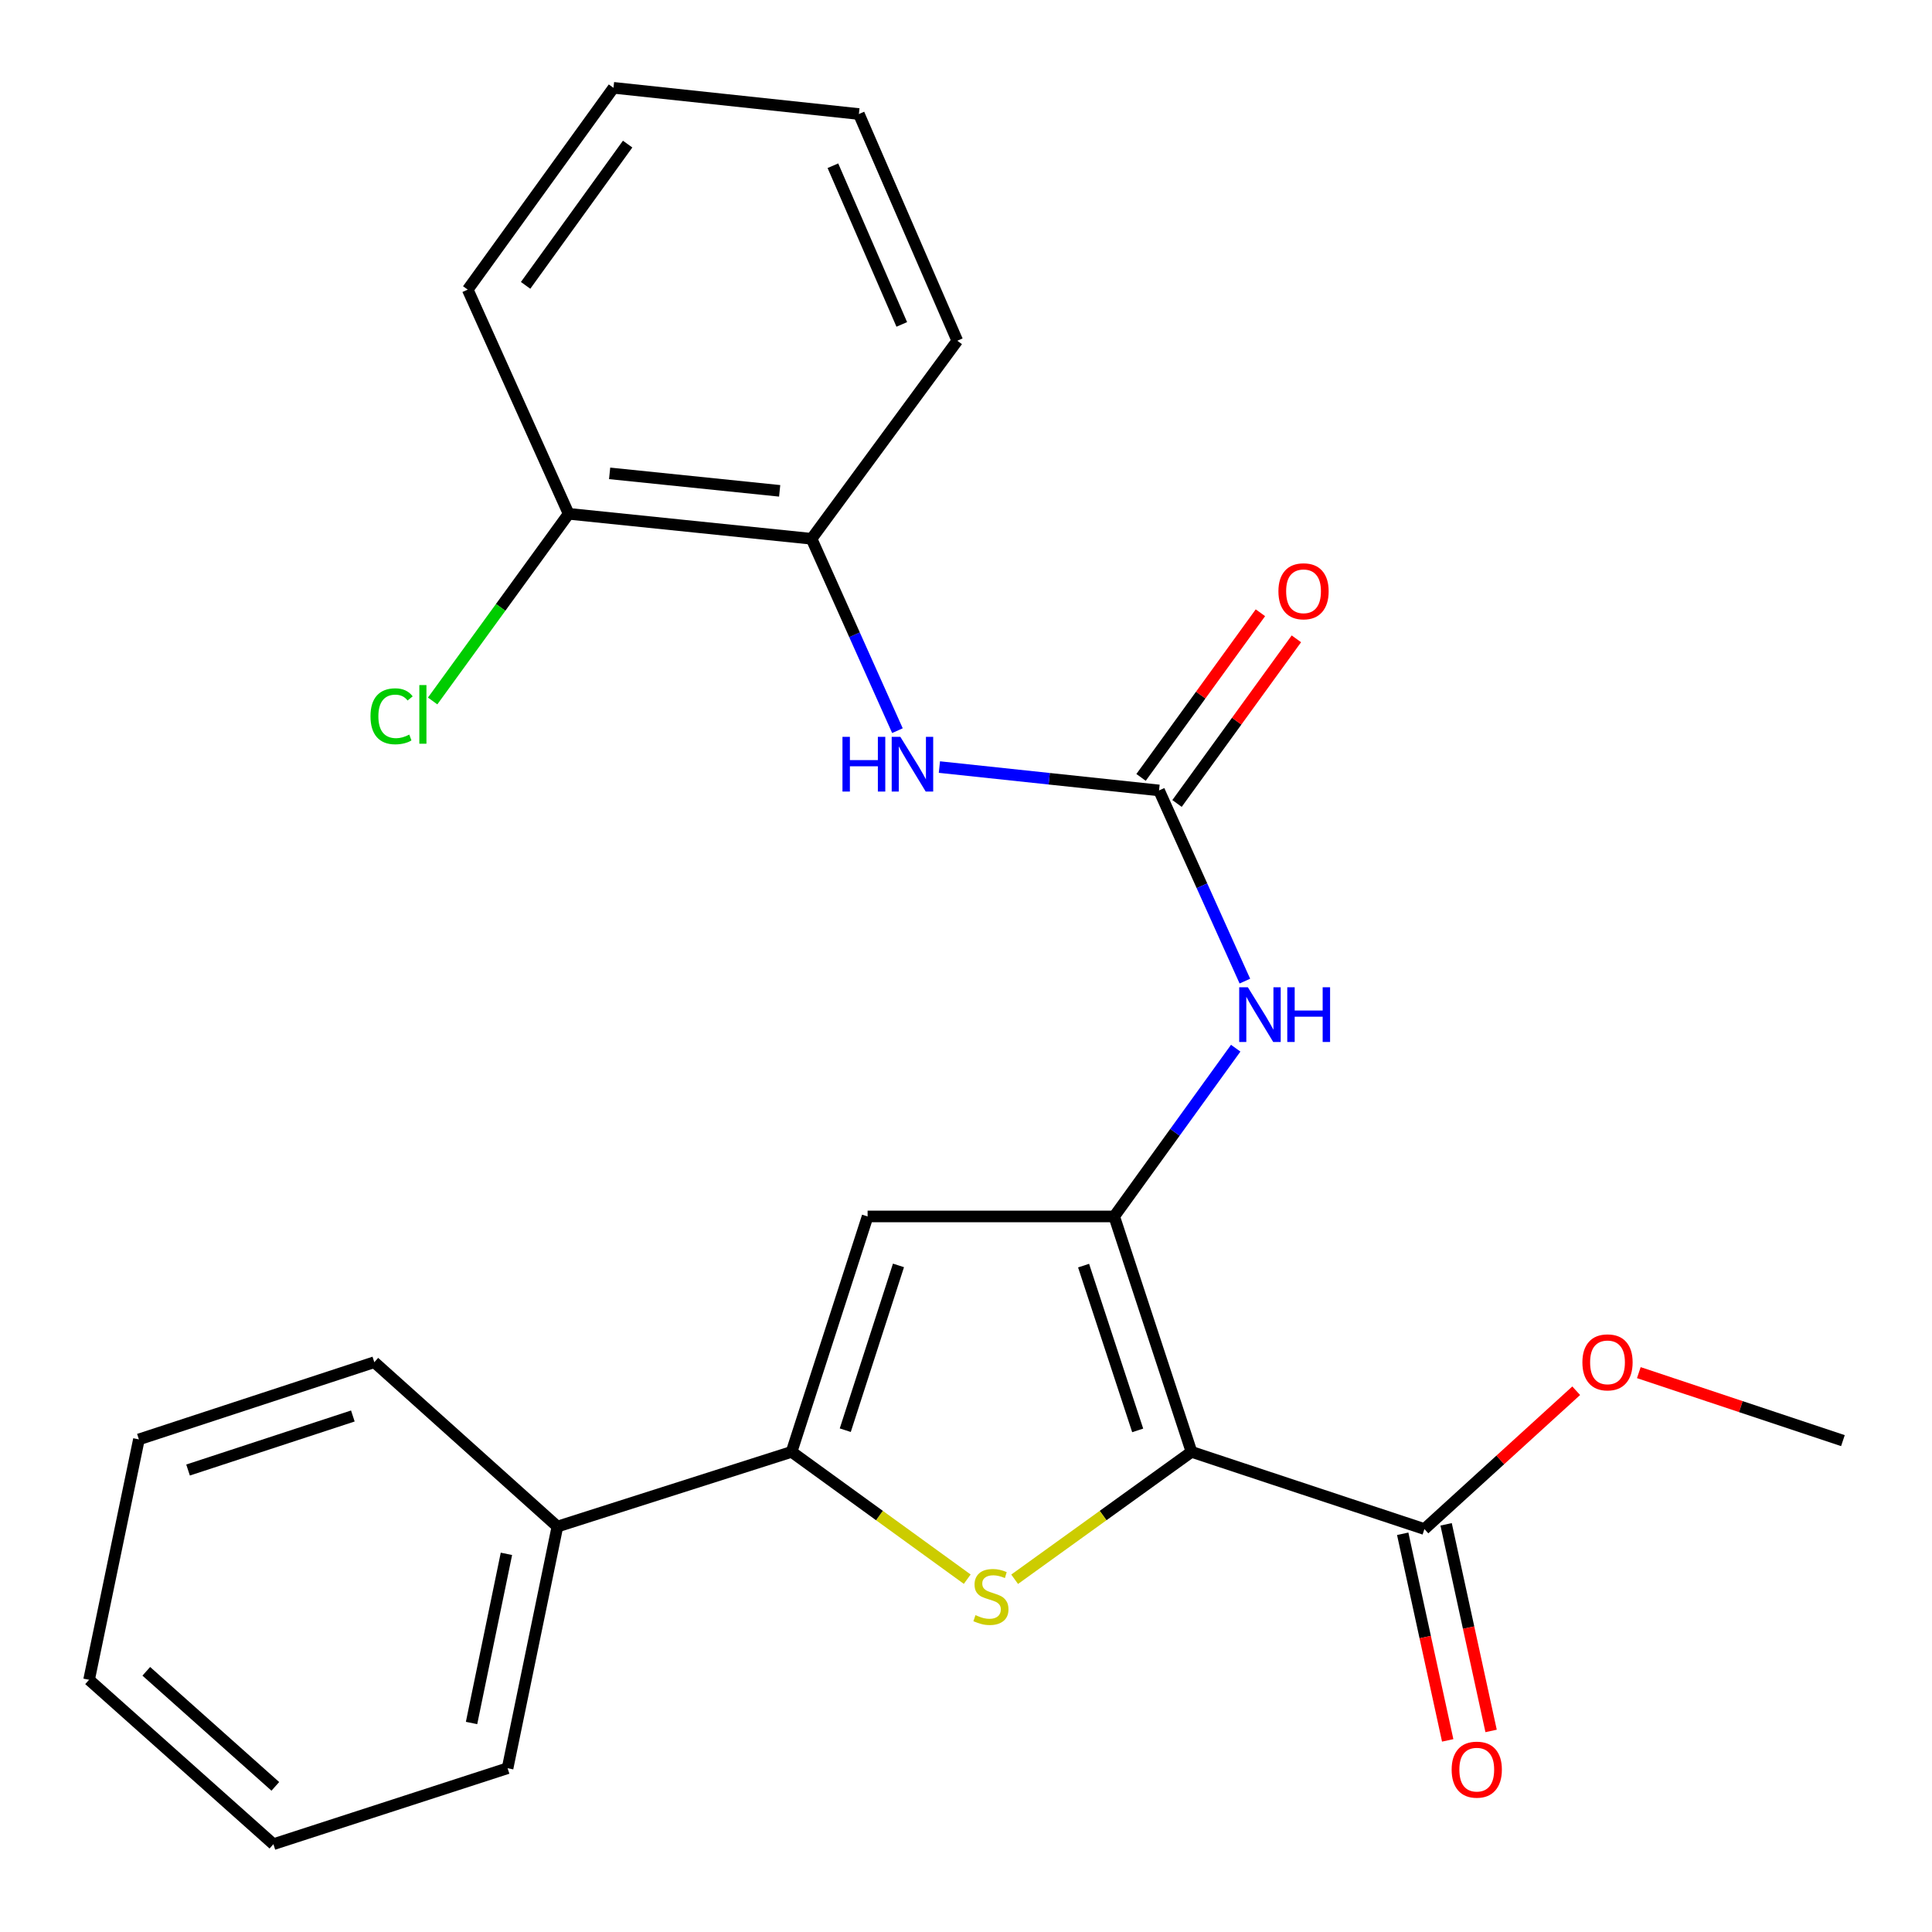 <?xml version='1.0' encoding='iso-8859-1'?>
<svg version='1.1' baseProfile='full'
              xmlns='http://www.w3.org/2000/svg'
                      xmlns:rdkit='http://www.rdkit.org/xml'
                      xmlns:xlink='http://www.w3.org/1999/xlink'
                  xml:space='preserve'
width='1000px' height='1000px' viewBox='0 0 1000 1000'>
<!-- END OF HEADER -->
<rect style='opacity:1.0;fill:#FFFFFF;stroke:none' width='1000' height='1000' x='0' y='0'> </rect>
<path class='bond-0' d='M 616.715,751.479 L 576.707,629.629' style='fill:none;fill-rule:evenodd;stroke:#000000;stroke-width:6px;stroke-linecap:butt;stroke-linejoin:miter;stroke-opacity:1' />
<path class='bond-0' d='M 588.868,740.374 L 560.863,655.079' style='fill:none;fill-rule:evenodd;stroke:#000000;stroke-width:6px;stroke-linecap:butt;stroke-linejoin:miter;stroke-opacity:1' />
<path class='bond-1' d='M 616.715,751.479 L 570.948,784.452' style='fill:none;fill-rule:evenodd;stroke:#000000;stroke-width:6px;stroke-linecap:butt;stroke-linejoin:miter;stroke-opacity:1' />
<path class='bond-1' d='M 570.948,784.452 L 525.18,817.424' style='fill:none;fill-rule:evenodd;stroke:#CCCC00;stroke-width:6px;stroke-linecap:butt;stroke-linejoin:miter;stroke-opacity:1' />
<path class='bond-6' d='M 616.715,751.479 L 737.275,791.436' style='fill:none;fill-rule:evenodd;stroke:#000000;stroke-width:6px;stroke-linecap:butt;stroke-linejoin:miter;stroke-opacity:1' />
<path class='bond-3' d='M 576.707,629.629 L 449.071,629.629' style='fill:none;fill-rule:evenodd;stroke:#000000;stroke-width:6px;stroke-linecap:butt;stroke-linejoin:miter;stroke-opacity:1' />
<path class='bond-5' d='M 576.707,629.629 L 608.152,586.088' style='fill:none;fill-rule:evenodd;stroke:#000000;stroke-width:6px;stroke-linecap:butt;stroke-linejoin:miter;stroke-opacity:1' />
<path class='bond-5' d='M 608.152,586.088 L 639.597,542.546' style='fill:none;fill-rule:evenodd;stroke:#0000FF;stroke-width:6px;stroke-linecap:butt;stroke-linejoin:miter;stroke-opacity:1' />
<path class='bond-2' d='M 500.636,817.379 L 455.181,784.429' style='fill:none;fill-rule:evenodd;stroke:#CCCC00;stroke-width:6px;stroke-linecap:butt;stroke-linejoin:miter;stroke-opacity:1' />
<path class='bond-2' d='M 455.181,784.429 L 409.727,751.479' style='fill:none;fill-rule:evenodd;stroke:#000000;stroke-width:6px;stroke-linecap:butt;stroke-linejoin:miter;stroke-opacity:1' />
<path class='bond-9' d='M 409.727,751.479 L 288.516,790.146' style='fill:none;fill-rule:evenodd;stroke:#000000;stroke-width:6px;stroke-linecap:butt;stroke-linejoin:miter;stroke-opacity:1' />
<path class='bond-25' d='M 409.727,751.479 L 449.071,629.629' style='fill:none;fill-rule:evenodd;stroke:#000000;stroke-width:6px;stroke-linecap:butt;stroke-linejoin:miter;stroke-opacity:1' />
<path class='bond-25' d='M 437.509,740.267 L 465.05,654.972' style='fill:none;fill-rule:evenodd;stroke:#000000;stroke-width:6px;stroke-linecap:butt;stroke-linejoin:miter;stroke-opacity:1' />
<path class='bond-4' d='M 599.917,409.127 L 622.13,458.475' style='fill:none;fill-rule:evenodd;stroke:#000000;stroke-width:6px;stroke-linecap:butt;stroke-linejoin:miter;stroke-opacity:1' />
<path class='bond-4' d='M 622.13,458.475 L 644.344,507.823' style='fill:none;fill-rule:evenodd;stroke:#0000FF;stroke-width:6px;stroke-linecap:butt;stroke-linejoin:miter;stroke-opacity:1' />
<path class='bond-7' d='M 599.917,409.127 L 543.073,403.079' style='fill:none;fill-rule:evenodd;stroke:#000000;stroke-width:6px;stroke-linecap:butt;stroke-linejoin:miter;stroke-opacity:1' />
<path class='bond-7' d='M 543.073,403.079 L 486.23,397.032' style='fill:none;fill-rule:evenodd;stroke:#0000FF;stroke-width:6px;stroke-linecap:butt;stroke-linejoin:miter;stroke-opacity:1' />
<path class='bond-10' d='M 609.225,415.875 L 640.115,373.267' style='fill:none;fill-rule:evenodd;stroke:#000000;stroke-width:6px;stroke-linecap:butt;stroke-linejoin:miter;stroke-opacity:1' />
<path class='bond-10' d='M 640.115,373.267 L 671.006,330.658' style='fill:none;fill-rule:evenodd;stroke:#FF0000;stroke-width:6px;stroke-linecap:butt;stroke-linejoin:miter;stroke-opacity:1' />
<path class='bond-10' d='M 590.609,402.379 L 621.5,359.771' style='fill:none;fill-rule:evenodd;stroke:#000000;stroke-width:6px;stroke-linecap:butt;stroke-linejoin:miter;stroke-opacity:1' />
<path class='bond-10' d='M 621.5,359.771 L 652.39,317.162' style='fill:none;fill-rule:evenodd;stroke:#FF0000;stroke-width:6px;stroke-linecap:butt;stroke-linejoin:miter;stroke-opacity:1' />
<path class='bond-11' d='M 726.041,793.882 L 737.683,847.351' style='fill:none;fill-rule:evenodd;stroke:#000000;stroke-width:6px;stroke-linecap:butt;stroke-linejoin:miter;stroke-opacity:1' />
<path class='bond-11' d='M 737.683,847.351 L 749.324,900.821' style='fill:none;fill-rule:evenodd;stroke:#FF0000;stroke-width:6px;stroke-linecap:butt;stroke-linejoin:miter;stroke-opacity:1' />
<path class='bond-11' d='M 748.508,788.99 L 760.149,842.46' style='fill:none;fill-rule:evenodd;stroke:#000000;stroke-width:6px;stroke-linecap:butt;stroke-linejoin:miter;stroke-opacity:1' />
<path class='bond-11' d='M 760.149,842.46 L 771.79,895.929' style='fill:none;fill-rule:evenodd;stroke:#FF0000;stroke-width:6px;stroke-linecap:butt;stroke-linejoin:miter;stroke-opacity:1' />
<path class='bond-13' d='M 737.275,791.436 L 776.557,755.638' style='fill:none;fill-rule:evenodd;stroke:#000000;stroke-width:6px;stroke-linecap:butt;stroke-linejoin:miter;stroke-opacity:1' />
<path class='bond-13' d='M 776.557,755.638 L 815.839,719.84' style='fill:none;fill-rule:evenodd;stroke:#FF0000;stroke-width:6px;stroke-linecap:butt;stroke-linejoin:miter;stroke-opacity:1' />
<path class='bond-8' d='M 464.513,378.192 L 442.287,328.532' style='fill:none;fill-rule:evenodd;stroke:#0000FF;stroke-width:6px;stroke-linecap:butt;stroke-linejoin:miter;stroke-opacity:1' />
<path class='bond-8' d='M 442.287,328.532 L 420.061,278.872' style='fill:none;fill-rule:evenodd;stroke:#000000;stroke-width:6px;stroke-linecap:butt;stroke-linejoin:miter;stroke-opacity:1' />
<path class='bond-12' d='M 420.061,278.872 L 294.328,265.944' style='fill:none;fill-rule:evenodd;stroke:#000000;stroke-width:6px;stroke-linecap:butt;stroke-linejoin:miter;stroke-opacity:1' />
<path class='bond-12' d='M 403.553,254.06 L 315.539,245.011' style='fill:none;fill-rule:evenodd;stroke:#000000;stroke-width:6px;stroke-linecap:butt;stroke-linejoin:miter;stroke-opacity:1' />
<path class='bond-15' d='M 420.061,278.872 L 495.491,176.361' style='fill:none;fill-rule:evenodd;stroke:#000000;stroke-width:6px;stroke-linecap:butt;stroke-linejoin:miter;stroke-opacity:1' />
<path class='bond-16' d='M 288.516,790.146 L 262.725,915.227' style='fill:none;fill-rule:evenodd;stroke:#000000;stroke-width:6px;stroke-linecap:butt;stroke-linejoin:miter;stroke-opacity:1' />
<path class='bond-16' d='M 262.128,804.265 L 244.075,891.822' style='fill:none;fill-rule:evenodd;stroke:#000000;stroke-width:6px;stroke-linecap:butt;stroke-linejoin:miter;stroke-opacity:1' />
<path class='bond-17' d='M 288.516,790.146 L 193.746,705.072' style='fill:none;fill-rule:evenodd;stroke:#000000;stroke-width:6px;stroke-linecap:butt;stroke-linejoin:miter;stroke-opacity:1' />
<path class='bond-14' d='M 294.328,265.944 L 259.131,314.383' style='fill:none;fill-rule:evenodd;stroke:#000000;stroke-width:6px;stroke-linecap:butt;stroke-linejoin:miter;stroke-opacity:1' />
<path class='bond-14' d='M 259.131,314.383 L 223.934,362.822' style='fill:none;fill-rule:evenodd;stroke:#00CC00;stroke-width:6px;stroke-linecap:butt;stroke-linejoin:miter;stroke-opacity:1' />
<path class='bond-18' d='M 294.328,265.944 L 242.096,149.906' style='fill:none;fill-rule:evenodd;stroke:#000000;stroke-width:6px;stroke-linecap:butt;stroke-linejoin:miter;stroke-opacity:1' />
<path class='bond-19' d='M 848.255,710.473 L 901.074,728.07' style='fill:none;fill-rule:evenodd;stroke:#FF0000;stroke-width:6px;stroke-linecap:butt;stroke-linejoin:miter;stroke-opacity:1' />
<path class='bond-19' d='M 901.074,728.07 L 953.894,745.667' style='fill:none;fill-rule:evenodd;stroke:#000000;stroke-width:6px;stroke-linecap:butt;stroke-linejoin:miter;stroke-opacity:1' />
<path class='bond-20' d='M 495.491,176.361 L 444.561,59.02' style='fill:none;fill-rule:evenodd;stroke:#000000;stroke-width:6px;stroke-linecap:butt;stroke-linejoin:miter;stroke-opacity:1' />
<path class='bond-20' d='M 466.759,167.915 L 431.109,85.776' style='fill:none;fill-rule:evenodd;stroke:#000000;stroke-width:6px;stroke-linecap:butt;stroke-linejoin:miter;stroke-opacity:1' />
<path class='bond-22' d='M 262.725,915.227 L 141.514,954.545' style='fill:none;fill-rule:evenodd;stroke:#000000;stroke-width:6px;stroke-linecap:butt;stroke-linejoin:miter;stroke-opacity:1' />
<path class='bond-21' d='M 193.746,705.072 L 71.897,745.028' style='fill:none;fill-rule:evenodd;stroke:#000000;stroke-width:6px;stroke-linecap:butt;stroke-linejoin:miter;stroke-opacity:1' />
<path class='bond-21' d='M 182.633,732.914 L 97.338,760.883' style='fill:none;fill-rule:evenodd;stroke:#000000;stroke-width:6px;stroke-linecap:butt;stroke-linejoin:miter;stroke-opacity:1' />
<path class='bond-27' d='M 242.096,149.906 L 317.538,45.455' style='fill:none;fill-rule:evenodd;stroke:#000000;stroke-width:6px;stroke-linecap:butt;stroke-linejoin:miter;stroke-opacity:1' />
<path class='bond-27' d='M 272.051,147.701 L 324.861,74.585' style='fill:none;fill-rule:evenodd;stroke:#000000;stroke-width:6px;stroke-linecap:butt;stroke-linejoin:miter;stroke-opacity:1' />
<path class='bond-23' d='M 444.561,59.02 L 317.538,45.455' style='fill:none;fill-rule:evenodd;stroke:#000000;stroke-width:6px;stroke-linecap:butt;stroke-linejoin:miter;stroke-opacity:1' />
<path class='bond-24' d='M 71.897,745.028 L 46.106,869.459' style='fill:none;fill-rule:evenodd;stroke:#000000;stroke-width:6px;stroke-linecap:butt;stroke-linejoin:miter;stroke-opacity:1' />
<path class='bond-26' d='M 141.514,954.545 L 46.106,869.459' style='fill:none;fill-rule:evenodd;stroke:#000000;stroke-width:6px;stroke-linecap:butt;stroke-linejoin:miter;stroke-opacity:1' />
<path class='bond-26' d='M 142.507,924.622 L 75.721,865.062' style='fill:none;fill-rule:evenodd;stroke:#000000;stroke-width:6px;stroke-linecap:butt;stroke-linejoin:miter;stroke-opacity:1' />
<path  class='atom-2' d='M 504.902 835.99
Q 505.222 836.11, 506.542 836.67
Q 507.862 837.23, 509.302 837.59
Q 510.782 837.91, 512.222 837.91
Q 514.902 837.91, 516.462 836.63
Q 518.022 835.31, 518.022 833.03
Q 518.022 831.47, 517.222 830.51
Q 516.462 829.55, 515.262 829.03
Q 514.062 828.51, 512.062 827.91
Q 509.542 827.15, 508.022 826.43
Q 506.542 825.71, 505.462 824.19
Q 504.422 822.67, 504.422 820.11
Q 504.422 816.55, 506.822 814.35
Q 509.262 812.15, 514.062 812.15
Q 517.342 812.15, 521.062 813.71
L 520.142 816.79
Q 516.742 815.39, 514.182 815.39
Q 511.422 815.39, 509.902 816.55
Q 508.382 817.67, 508.422 819.63
Q 508.422 821.15, 509.182 822.07
Q 509.982 822.99, 511.102 823.51
Q 512.262 824.03, 514.182 824.63
Q 516.742 825.43, 518.262 826.23
Q 519.782 827.03, 520.862 828.67
Q 521.982 830.27, 521.982 833.03
Q 521.982 836.95, 519.342 839.07
Q 516.742 841.15, 512.382 841.15
Q 509.862 841.15, 507.942 840.59
Q 506.062 840.07, 503.822 839.15
L 504.902 835.99
' fill='#CCCC00'/>
<path  class='atom-6' d='M 645.89 511.005
L 655.17 526.005
Q 656.09 527.485, 657.57 530.165
Q 659.05 532.845, 659.13 533.005
L 659.13 511.005
L 662.89 511.005
L 662.89 539.325
L 659.01 539.325
L 649.05 522.925
Q 647.89 521.005, 646.65 518.805
Q 645.45 516.605, 645.09 515.925
L 645.09 539.325
L 641.41 539.325
L 641.41 511.005
L 645.89 511.005
' fill='#0000FF'/>
<path  class='atom-6' d='M 666.29 511.005
L 670.13 511.005
L 670.13 523.045
L 684.61 523.045
L 684.61 511.005
L 688.45 511.005
L 688.45 539.325
L 684.61 539.325
L 684.61 526.245
L 670.13 526.245
L 670.13 539.325
L 666.29 539.325
L 666.29 511.005
' fill='#0000FF'/>
<path  class='atom-8' d='M 436.061 381.388
L 439.901 381.388
L 439.901 393.428
L 454.381 393.428
L 454.381 381.388
L 458.221 381.388
L 458.221 409.708
L 454.381 409.708
L 454.381 396.628
L 439.901 396.628
L 439.901 409.708
L 436.061 409.708
L 436.061 381.388
' fill='#0000FF'/>
<path  class='atom-8' d='M 466.021 381.388
L 475.301 396.388
Q 476.221 397.868, 477.701 400.548
Q 479.181 403.228, 479.261 403.388
L 479.261 381.388
L 483.021 381.388
L 483.021 409.708
L 479.141 409.708
L 469.181 393.308
Q 468.021 391.388, 466.781 389.188
Q 465.581 386.988, 465.221 386.308
L 465.221 409.708
L 461.541 409.708
L 461.541 381.388
L 466.021 381.388
' fill='#0000FF'/>
<path  class='atom-11' d='M 661.708 306.045
Q 661.708 299.245, 665.068 295.445
Q 668.428 291.645, 674.708 291.645
Q 680.988 291.645, 684.348 295.445
Q 687.708 299.245, 687.708 306.045
Q 687.708 312.925, 684.308 316.845
Q 680.908 320.725, 674.708 320.725
Q 668.468 320.725, 665.068 316.845
Q 661.708 312.965, 661.708 306.045
M 674.708 317.525
Q 679.028 317.525, 681.348 314.645
Q 683.708 311.725, 683.708 306.045
Q 683.708 300.485, 681.348 297.685
Q 679.028 294.845, 674.708 294.845
Q 670.388 294.845, 668.028 297.645
Q 665.708 300.445, 665.708 306.045
Q 665.708 311.765, 668.028 314.645
Q 670.388 317.525, 674.708 317.525
' fill='#FF0000'/>
<path  class='atom-12' d='M 751.368 915.959
Q 751.368 909.159, 754.728 905.359
Q 758.088 901.559, 764.368 901.559
Q 770.648 901.559, 774.008 905.359
Q 777.368 909.159, 777.368 915.959
Q 777.368 922.839, 773.968 926.759
Q 770.568 930.639, 764.368 930.639
Q 758.128 930.639, 754.728 926.759
Q 751.368 922.879, 751.368 915.959
M 764.368 927.439
Q 768.688 927.439, 771.008 924.559
Q 773.368 921.639, 773.368 915.959
Q 773.368 910.399, 771.008 907.599
Q 768.688 904.759, 764.368 904.759
Q 760.048 904.759, 757.688 907.559
Q 755.368 910.359, 755.368 915.959
Q 755.368 921.679, 757.688 924.559
Q 760.048 927.439, 764.368 927.439
' fill='#FF0000'/>
<path  class='atom-14' d='M 819.044 705.152
Q 819.044 698.352, 822.404 694.552
Q 825.764 690.752, 832.044 690.752
Q 838.324 690.752, 841.684 694.552
Q 845.044 698.352, 845.044 705.152
Q 845.044 712.032, 841.644 715.952
Q 838.244 719.832, 832.044 719.832
Q 825.804 719.832, 822.404 715.952
Q 819.044 712.072, 819.044 705.152
M 832.044 716.632
Q 836.364 716.632, 838.684 713.752
Q 841.044 710.832, 841.044 705.152
Q 841.044 699.592, 838.684 696.792
Q 836.364 693.952, 832.044 693.952
Q 827.724 693.952, 825.364 696.752
Q 823.044 699.552, 823.044 705.152
Q 823.044 710.872, 825.364 713.752
Q 827.724 716.632, 832.044 716.632
' fill='#FF0000'/>
<path  class='atom-15' d='M 191.765 370.75
Q 191.765 363.71, 195.045 360.03
Q 198.365 356.31, 204.645 356.31
Q 210.485 356.31, 213.605 360.43
L 210.965 362.59
Q 208.685 359.59, 204.645 359.59
Q 200.365 359.59, 198.085 362.47
Q 195.845 365.31, 195.845 370.75
Q 195.845 376.35, 198.165 379.23
Q 200.525 382.11, 205.085 382.11
Q 208.205 382.11, 211.845 380.23
L 212.965 383.23
Q 211.485 384.19, 209.245 384.75
Q 207.005 385.31, 204.525 385.31
Q 198.365 385.31, 195.045 381.55
Q 191.765 377.79, 191.765 370.75
' fill='#00CC00'/>
<path  class='atom-15' d='M 217.045 354.59
L 220.725 354.59
L 220.725 384.95
L 217.045 384.95
L 217.045 354.59
' fill='#00CC00'/>
</svg>
